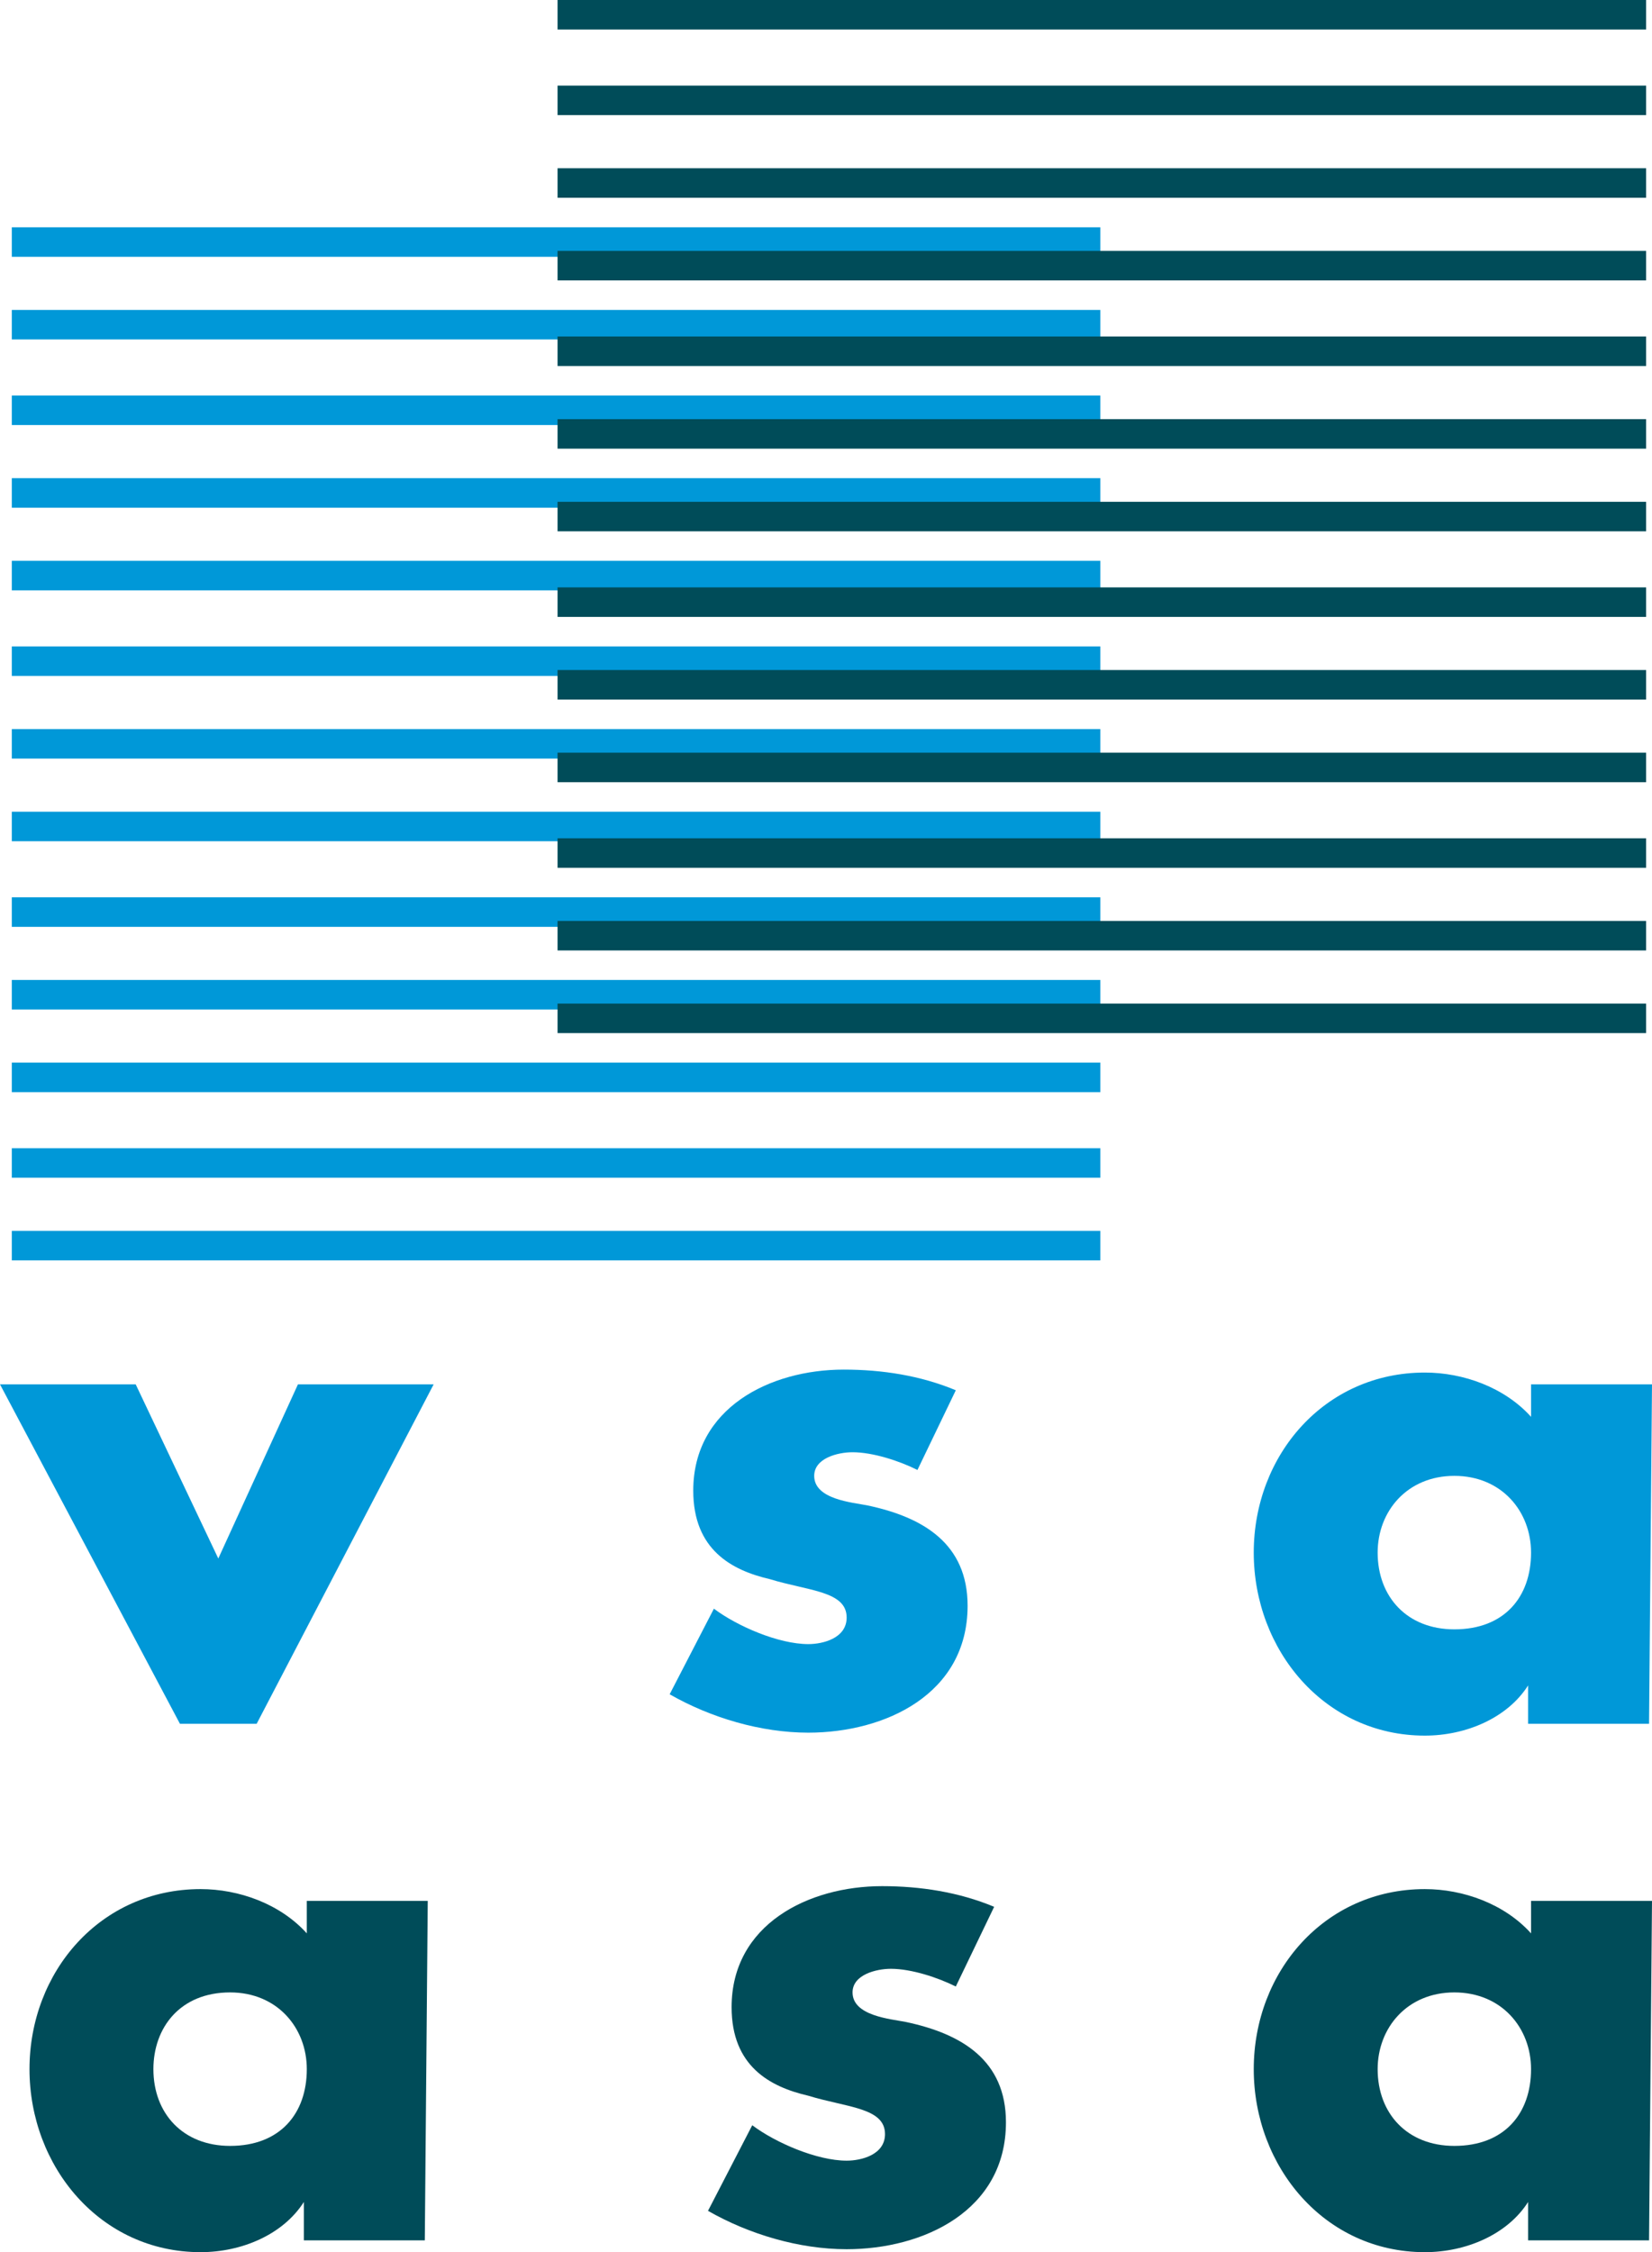<?xml version="1.0" encoding="utf-8"?>
<!-- Generator: Adobe Illustrator 21.0.0, SVG Export Plug-In . SVG Version: 6.00 Build 0)  -->
<!DOCTYPE svg PUBLIC "-//W3C//DTD SVG 1.1//EN" "http://www.w3.org/Graphics/SVG/1.1/DTD/svg11.dtd">
<svg version="1.1" id="Ebene_1" xmlns="http://www.w3.org/2000/svg" xmlns:xlink="http://www.w3.org/1999/xlink" x="0px" y="0px"
	 viewBox="0 0 56 76.3" style="enable-background:new 0 0 56 76.3;" xml:space="preserve">
<style type="text/css">
	.st0{fill:#004C59;}
	.st1{fill:#0098D8;}
</style>
<g>
	<g>
		<g>
			<path class="st0" d="M55.7,6.7H18.9v-1h36.9v1H55.7z M55.7,3.9H18.9v-1h36.9v1H55.7z M55.7,1H18.9V0h36.9v1H55.7z"/>
		</g>
		<g>
			<path class="st1" d="M37.2,42.7H0.4v-1h36.9v1H37.2z M37.2,39.9H0.4v-1h36.9v1H37.2z M37.2,37H0.4v-1h36.9v1H37.2z M37.2,34.2
				H0.4v-1h36.9v1H37.2z M37.2,31.4H0.4v-1h36.9v1H37.2z M37.2,28.5H0.4v-1h36.9v1H37.2z M37.2,25.7H0.4v-1h36.9v1H37.2z M37.2,22.9
				H0.4v-1h36.9v1H37.2z M37.2,20H0.4v-1h36.9v1H37.2z M37.2,17.2H0.4v-1h36.9v1H37.2z M37.2,14.4H0.4v-1h36.9v1H37.2z M37.2,11.5
				H0.4v-1h36.9v1H37.2z M37.2,8.7H0.4v-1h36.9v1H37.2z"/>
		</g>
	</g>
	<g>
		<path class="st0" d="M55.7,35H18.9v-1h36.9v1H55.7z M55.7,32.2H18.9v-1h36.9v1H55.7z M55.7,29.4H18.9v-1h36.9v1H55.7z M55.7,26.5
			H18.9v-1h36.9v1H55.7z M55.7,23.7H18.9v-1h36.9v1H55.7z M55.7,20.9H18.9v-1h36.9v1H55.7z M55.7,18H18.9v-1h36.9v1H55.7z
			 M55.7,15.2H18.9v-1h36.9v1H55.7z M55.7,12.4H18.9v-1h36.9v1H55.7z M55.7,9.5H18.9v-1h36.9v1H55.7z"/>
	</g>
	<g>
		<g>
			<g>
				<path class="st1" d="M7.4,52.8l2.7-5.9h4.6l-6,11.5H6.1L0,46.9h4.6L7.4,52.8z"/>
			</g>
		</g>
	</g>
	<g>
		<g>
			<path class="st1" d="M31.1,49.8c-0.6-0.3-1.5-0.6-2.2-0.6c-0.5,0-1.3,0.2-1.3,0.8c0,0.8,1.3,0.9,1.8,1c1.9,0.4,3.4,1.3,3.4,3.4
				c0,3-2.8,4.3-5.4,4.3c-1.6,0-3.3-0.5-4.7-1.3l1.5-2.9c0.8,0.6,2.2,1.2,3.2,1.2c0.5,0,1.3-0.2,1.3-0.9c0-0.9-1.3-0.9-2.6-1.3
				c-1.3-0.3-2.6-1-2.6-3c0-2.8,2.6-4.1,5.1-4.1c1.3,0,2.6,0.2,3.8,0.7L31.1,49.8z"/>
		</g>
		<g>
			<path class="st1" d="M55.9,58.4h-4.1v-1.3l0,0c-0.7,1.1-2.1,1.7-3.5,1.7c-3.4,0-5.8-2.9-5.8-6.2c0-3.3,2.4-6.1,5.8-6.1
				c1.3,0,2.7,0.5,3.6,1.5v-1.1H56L55.9,58.4L55.9,58.4z M46.7,52.6c0,1.5,1,2.6,2.6,2.6c1.7,0,2.6-1.1,2.6-2.6c0-1.4-1-2.6-2.6-2.6
				S46.7,51.2,46.7,52.6z"/>
		</g>
	</g>
	<g>
		<g>
			<path class="st0" d="M14.4,75.9h-4.1v-1.3l0,0c-0.7,1.1-2.1,1.7-3.5,1.7c-3.4,0-5.8-2.9-5.8-6.2C1,66.8,3.4,64,6.8,64
				c1.3,0,2.7,0.5,3.6,1.5v-1.1h4.1L14.4,75.9L14.4,75.9z M5.2,70.1c0,1.5,1,2.6,2.6,2.6c1.7,0,2.6-1.1,2.6-2.6c0-1.4-1-2.6-2.6-2.6
				C6.1,67.5,5.2,68.7,5.2,70.1z"/>
		</g>
	</g>
	<g>
		<g>
			<path class="st0" d="M32.4,67.3c-0.6-0.3-1.5-0.6-2.2-0.6c-0.5,0-1.3,0.2-1.3,0.8c0,0.8,1.3,0.9,1.8,1c1.9,0.4,3.4,1.3,3.4,3.4
				c0,3-2.8,4.3-5.4,4.3c-1.6,0-3.3-0.5-4.7-1.3l1.5-2.9c0.8,0.6,2.2,1.2,3.2,1.2c0.5,0,1.3-0.2,1.3-0.9c0-0.9-1.3-0.9-2.6-1.3
				c-1.3-0.3-2.6-1-2.6-3c0-2.8,2.6-4.1,5.1-4.1c1.3,0,2.6,0.2,3.8,0.7L32.4,67.3z"/>
		</g>
		<g>
			<path class="st0" d="M55.9,75.9h-4.1v-1.3l0,0c-0.7,1.1-2.1,1.7-3.5,1.7c-3.4,0-5.8-2.9-5.8-6.2c0-3.3,2.4-6.1,5.8-6.1
				c1.3,0,2.7,0.5,3.6,1.5v-1.1H56L55.9,75.9L55.9,75.9z M46.7,70.1c0,1.5,1,2.6,2.6,2.6c1.7,0,2.6-1.1,2.6-2.6c0-1.4-1-2.6-2.6-2.6
				S46.7,68.7,46.7,70.1z"/>
		</g>
	</g>
</g>
</svg>

